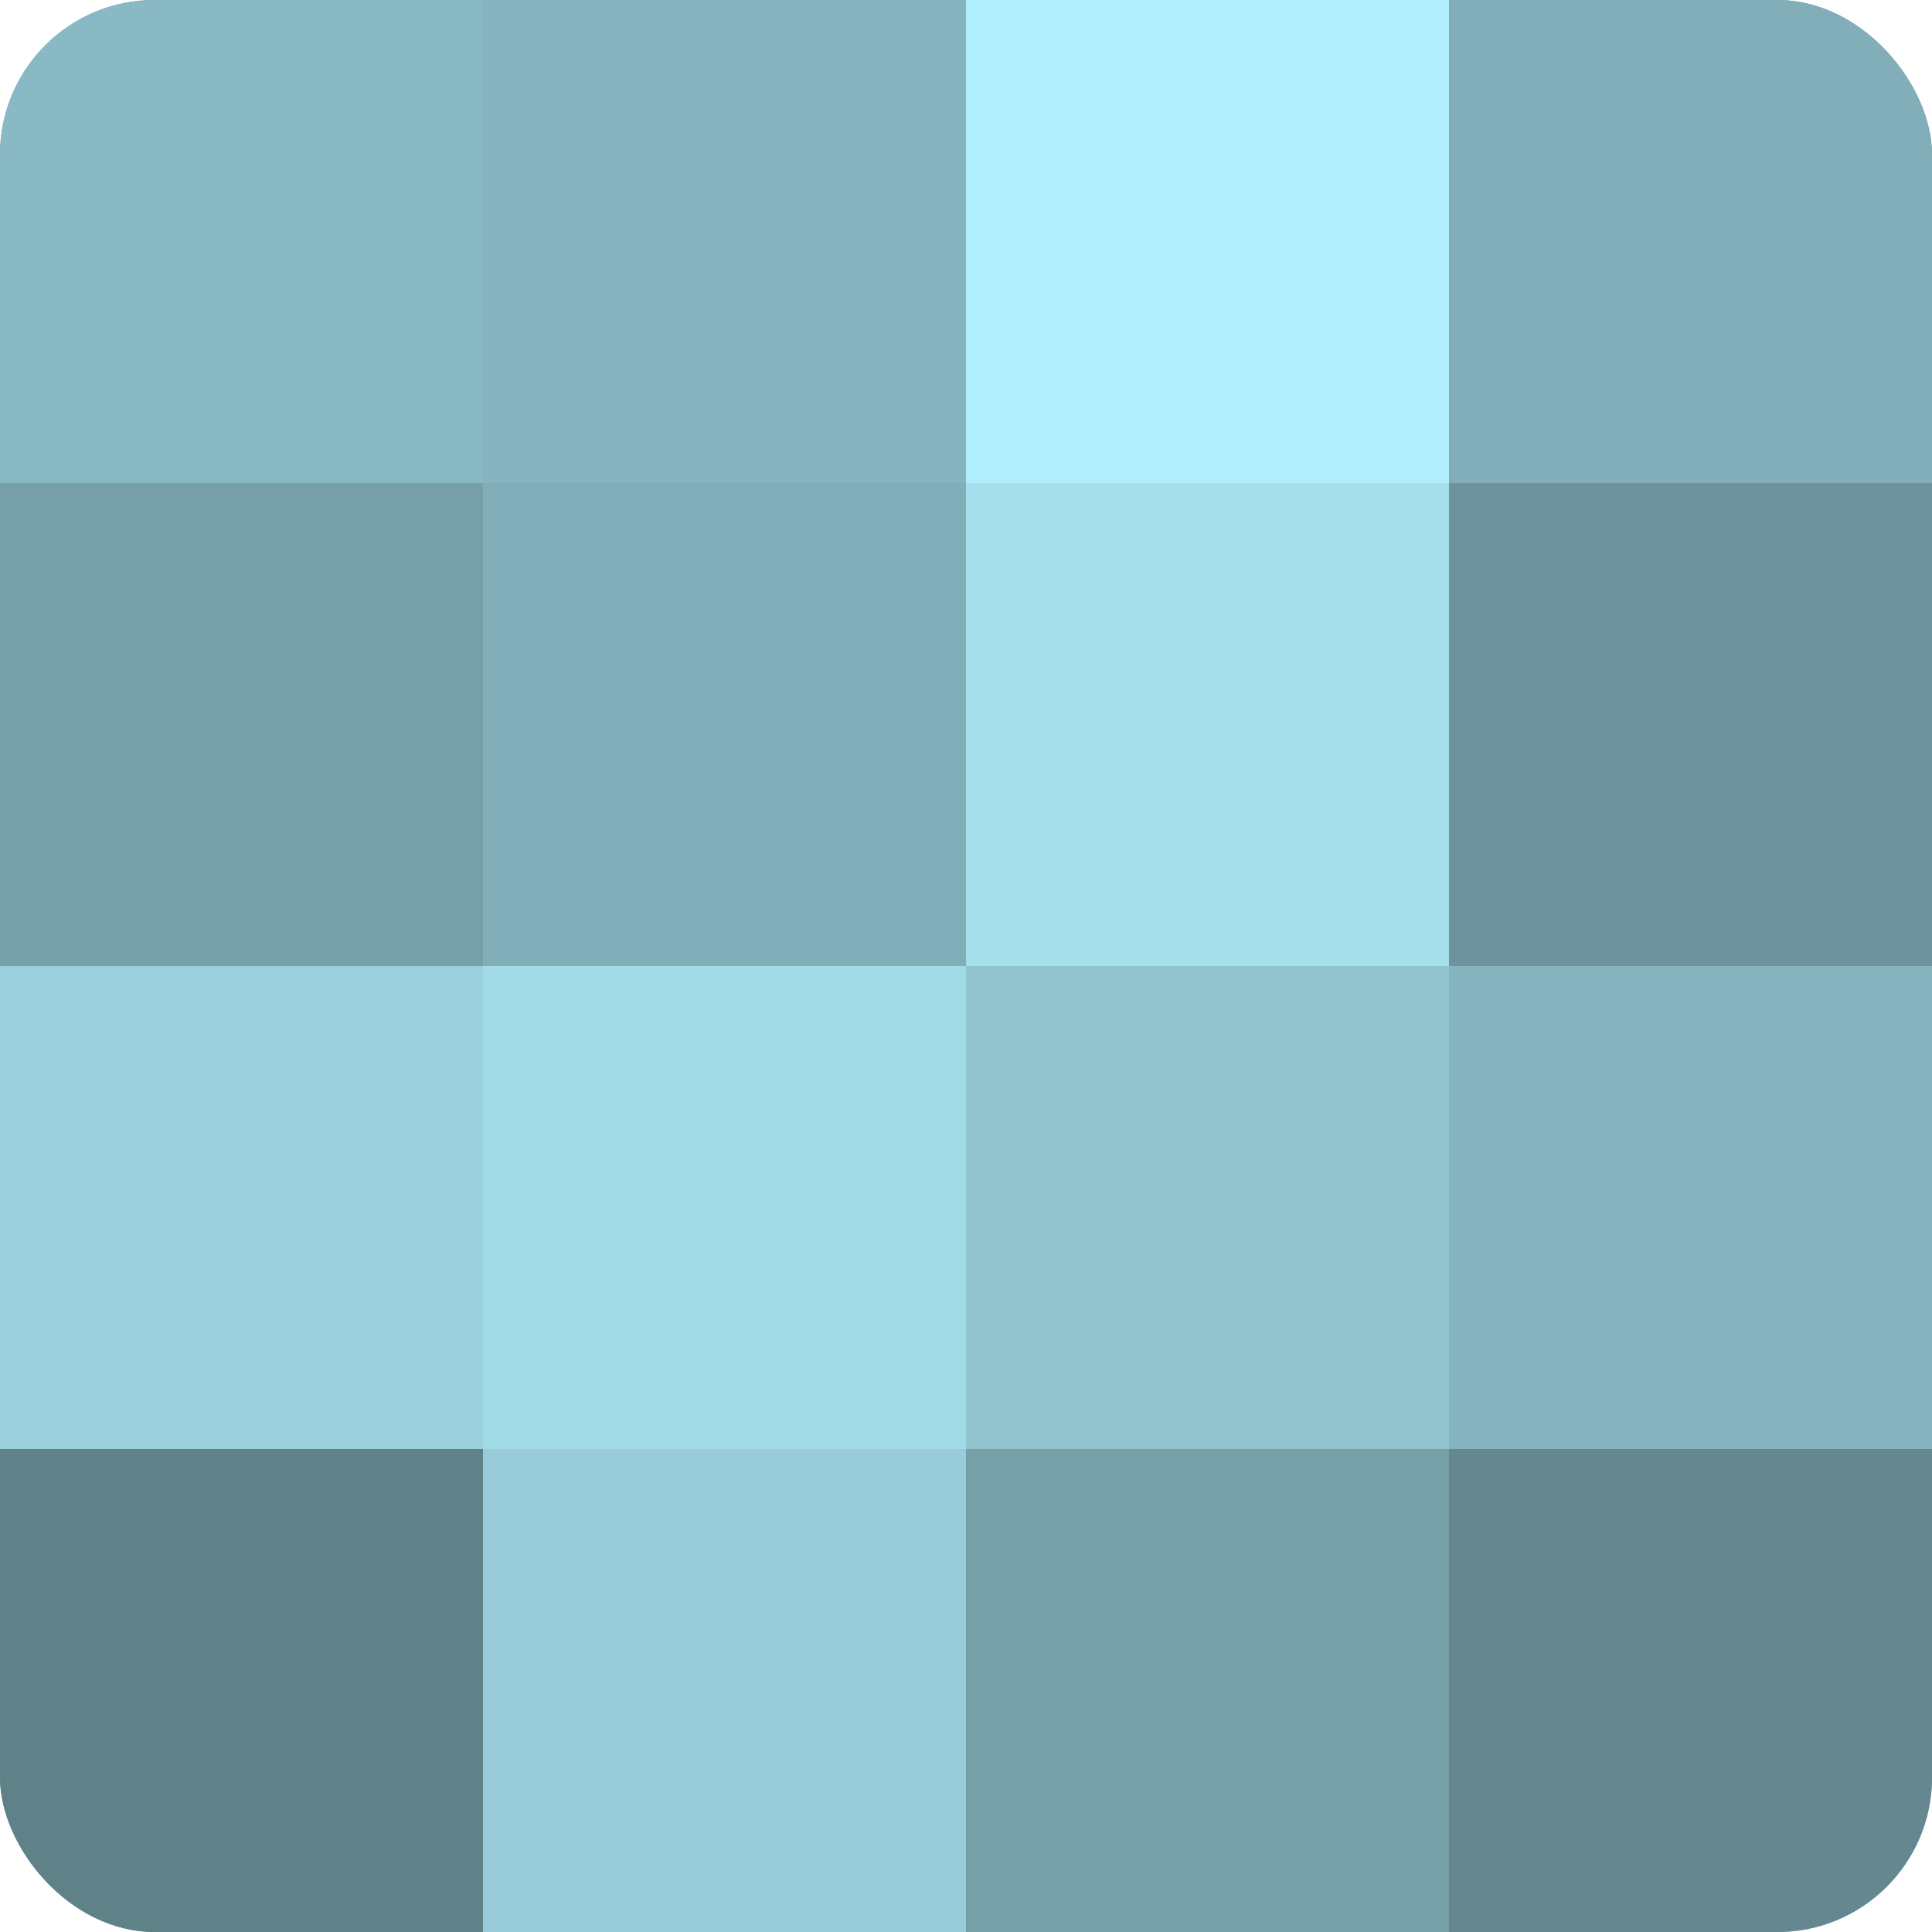 <?xml version="1.0" encoding="UTF-8"?>
<svg xmlns="http://www.w3.org/2000/svg" width="60" height="60" viewBox="0 0 100 100" preserveAspectRatio="xMidYMid meet"><defs><clipPath id="c" width="100" height="100"><rect width="100" height="100" rx="8" ry="8"/></clipPath></defs><g clip-path="url(#c)"><rect width="100" height="100" fill="#7097a0"/><rect width="25" height="25" fill="#89b9c4"/><rect y="25" width="25" height="25" fill="#769fa8"/><rect y="50" width="25" height="25" fill="#9ad0dc"/><rect y="75" width="25" height="25" fill="#5f8188"/><rect x="25" width="25" height="25" fill="#86b5c0"/><rect x="25" y="25" width="25" height="25" fill="#81aeb8"/><rect x="25" y="50" width="25" height="25" fill="#a2dbe8"/><rect x="25" y="75" width="25" height="25" fill="#97ccd8"/><rect x="50" width="25" height="25" fill="#b0eefc"/><rect x="50" y="25" width="25" height="25" fill="#a5dfec"/><rect x="50" y="50" width="25" height="25" fill="#92c4d0"/><rect x="50" y="75" width="25" height="25" fill="#769fa8"/><rect x="75" width="25" height="25" fill="#81aeb8"/><rect x="75" y="25" width="25" height="25" fill="#6d939c"/><rect x="75" y="50" width="25" height="25" fill="#86b5c0"/><rect x="75" y="75" width="25" height="25" fill="#658890"/></g></svg>
